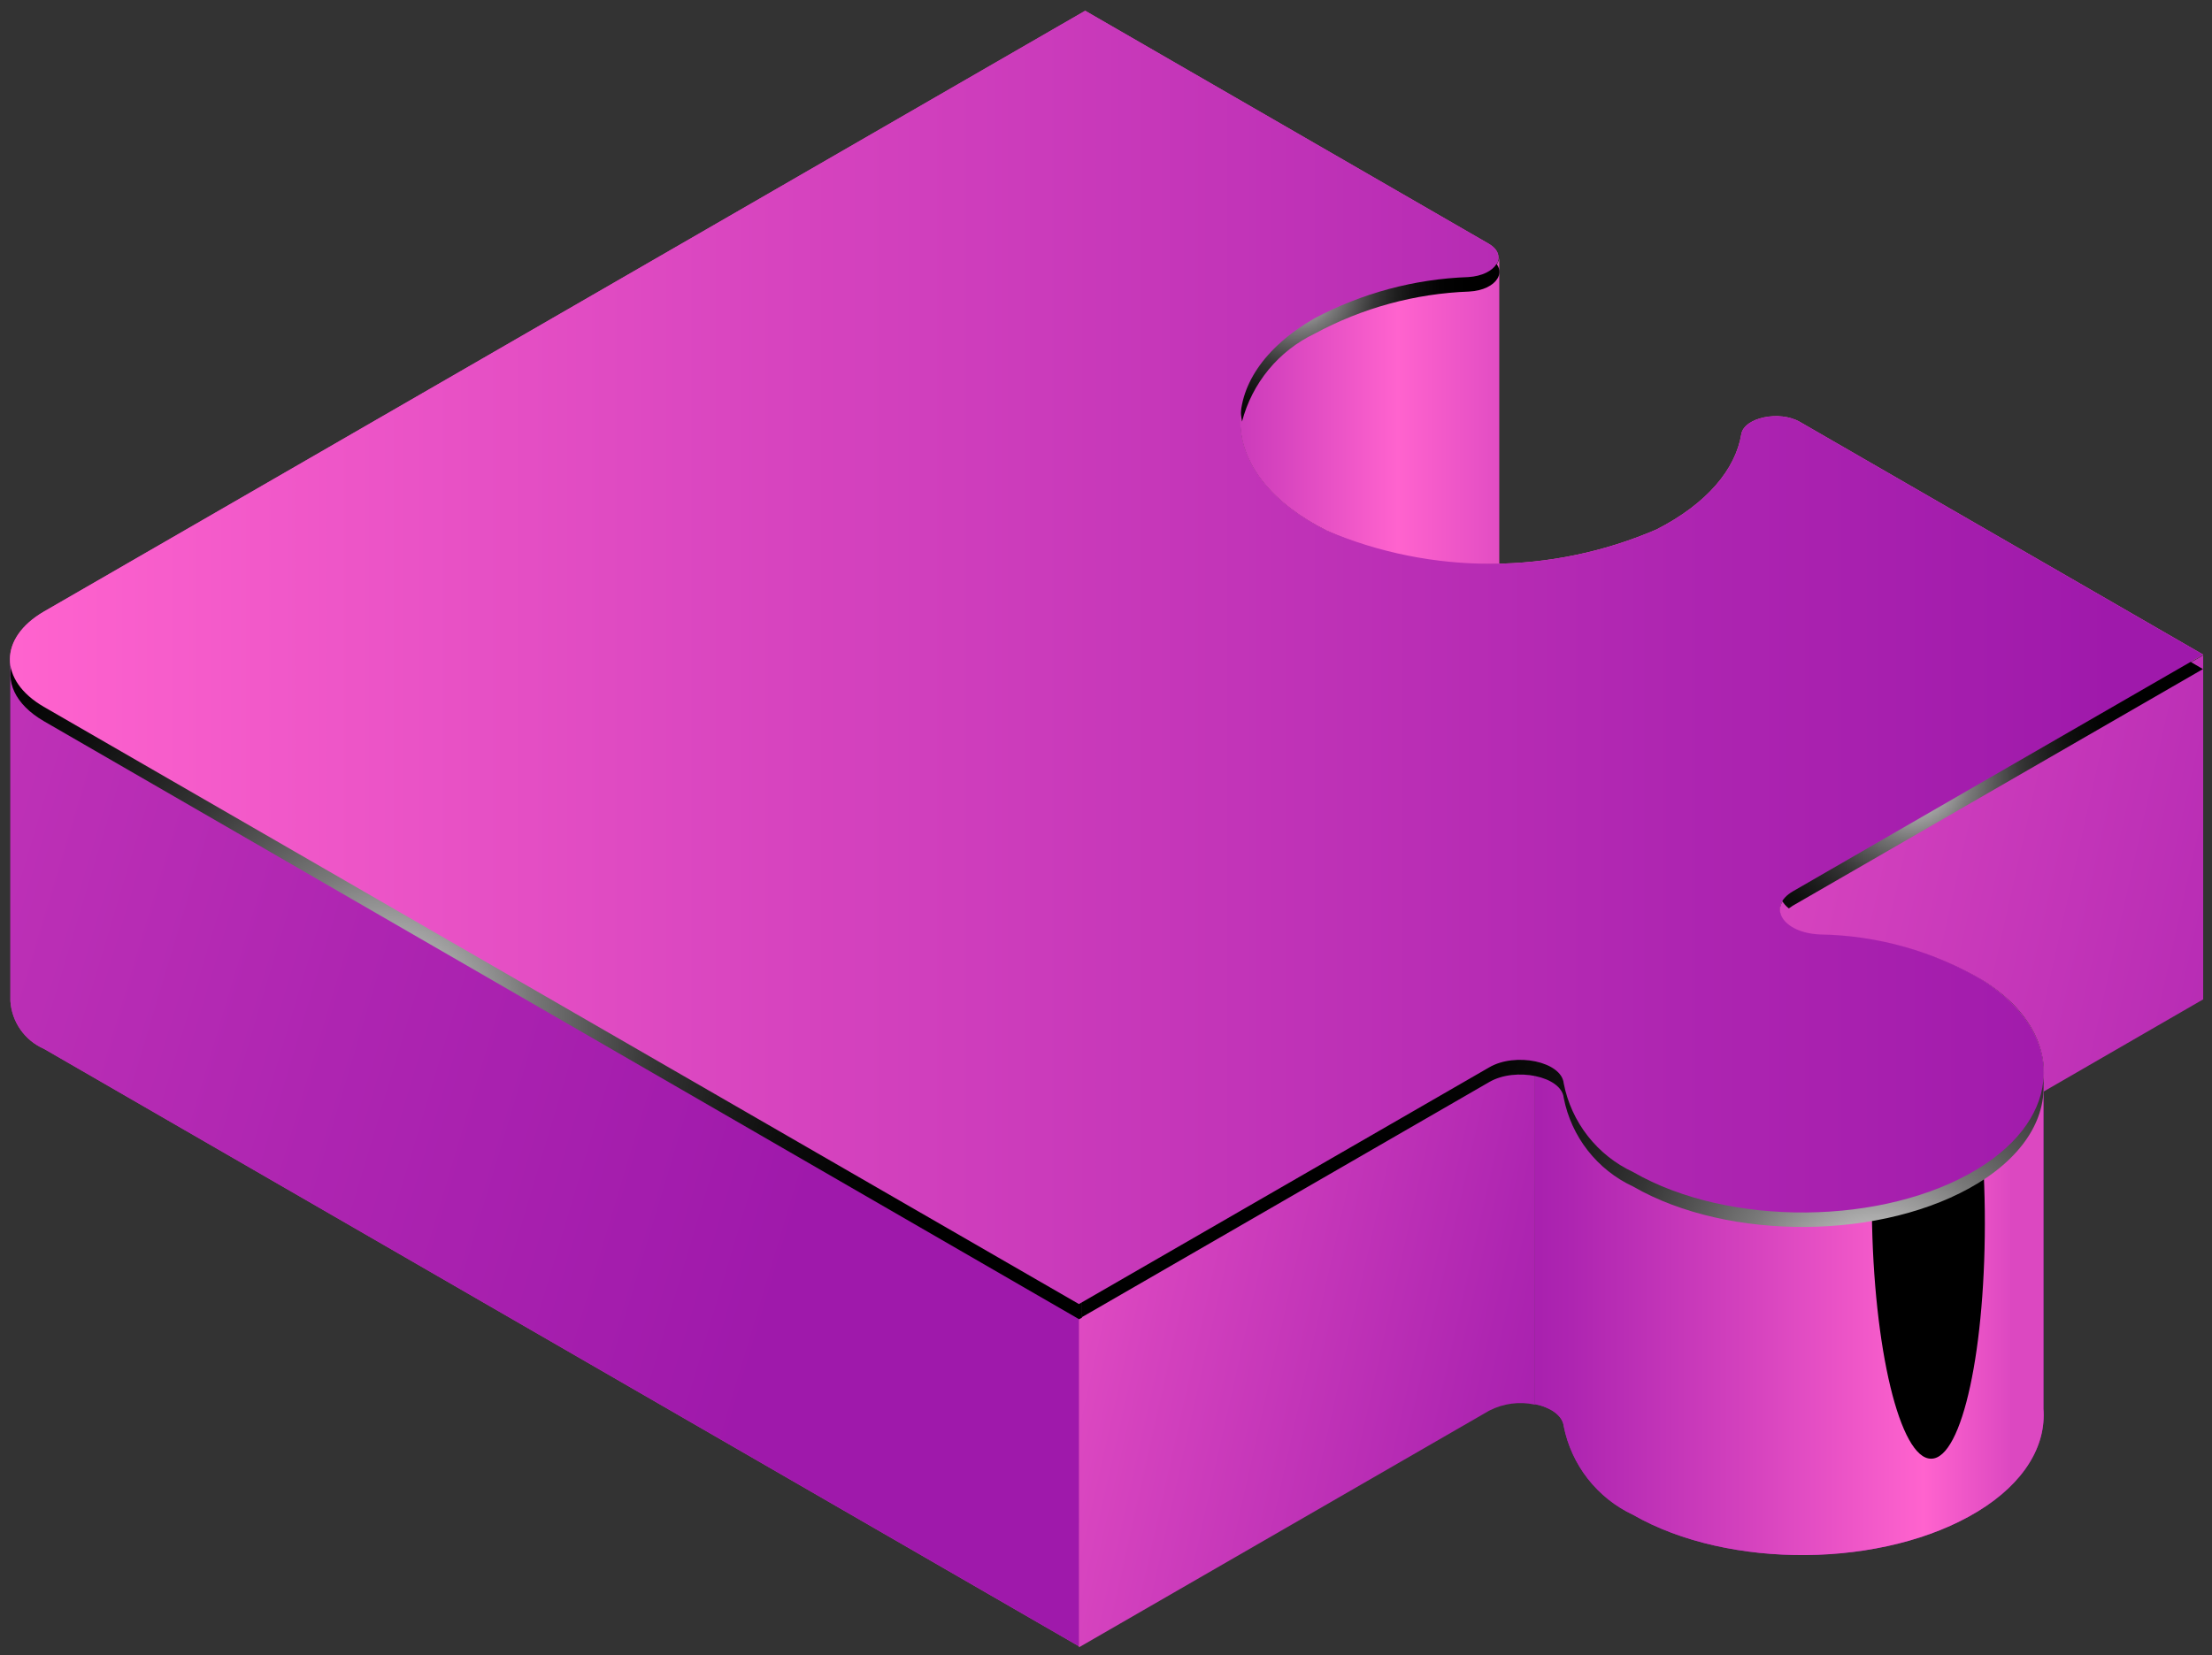 <?xml version="1.0" encoding="UTF-8"?> <svg xmlns="http://www.w3.org/2000/svg" width="155" height="116" viewBox="0 0 155 116" fill="none"><rect x="0" y="0" width="155" height="116" fill="#333333" stroke="none"/> <path d="M0.729 70.166V46.037C0.772 46.762 1.014 47.461 1.429 48.058C1.844 48.654 2.414 49.125 3.079 49.419L75.619 91.286V115.398L3.079 73.514C2.418 73.225 1.85 72.76 1.435 72.169C1.021 71.579 0.776 70.886 0.729 70.166V70.166Z" fill="url(#paint0_linear_214_320)"></path> <path d="M109.573 75.88C109.836 77.228 110.415 78.495 111.261 79.576C112.108 80.657 113.198 81.523 114.443 82.103C121.206 85.958 132.045 85.874 138.606 81.866C139.675 81.302 140.621 80.53 141.388 79.595C142.155 78.66 142.726 77.581 143.07 76.422H143.188V98.742C143.391 101.312 141.869 103.933 138.606 105.928C132.045 109.935 121.122 110.02 114.443 106.182C113.199 105.6 112.111 104.733 111.264 103.652C110.418 102.571 109.839 101.306 109.573 99.959C109.488 99.198 108.626 98.64 107.561 98.42V74.342C108.626 74.562 109.488 75.103 109.573 75.88Z" fill="url(#paint1_linear_214_320)"></path> <path d="M92.106 22.313C84.902 26.473 85.19 33.304 92.968 37.193C96.627 38.74 100.561 39.53 104.534 39.516C108.507 39.501 112.435 38.682 116.083 37.108C119.617 35.299 121.612 32.898 122.018 30.429C122.221 29.263 124.706 28.738 126.144 29.584L154.382 45.884L125.636 62.472C123.776 63.554 124.926 65.397 127.547 65.499C131.581 65.564 135.527 66.683 138.995 68.745C144.761 72.465 144.591 78.248 138.606 81.918C132.045 85.925 121.122 86.01 114.443 82.154C113.198 81.575 112.108 80.709 111.261 79.627C110.415 78.546 109.836 77.279 109.573 75.932C109.421 74.41 106.191 73.734 104.348 74.816L75.602 91.403L3.062 49.537C-0.1 47.694 -0.083 44.718 3.062 42.874L76.042 0.754L104.297 17.071C105.718 17.883 104.855 19.303 102.877 19.422C99.114 19.557 95.431 20.546 92.106 22.313V22.313Z" fill="url(#paint2_linear_214_320)"></path> <path d="M92.968 37.193C85.189 33.304 84.902 26.473 92.105 22.313C95.446 20.518 99.154 19.512 102.944 19.371C104.212 19.371 105.024 18.694 105.058 18.052V39.509C100.903 39.68 96.765 38.887 92.968 37.193V37.193Z" fill="url(#paint3_linear_214_320)"></path> <path d="M0.729 70.166V46.037C0.772 46.762 1.014 47.461 1.429 48.058C1.844 48.654 2.414 49.125 3.079 49.419L75.619 91.286V115.398L3.079 73.514C2.418 73.225 1.85 72.76 1.435 72.169C1.021 71.579 0.776 70.886 0.729 70.166V70.166Z" fill="url(#paint4_linear_214_320)"></path> <path d="M138.995 68.745C135.523 66.701 131.576 65.599 127.547 65.55C124.926 65.448 123.777 63.605 125.637 62.523L154.382 45.935V70.047L143.205 76.507H143.087C143.679 73.7 142.343 70.859 138.995 68.745Z" fill="url(#paint5_linear_214_320)"></path> <path d="M104.348 74.765C105.339 74.262 106.473 74.113 107.561 74.343V98.455C106.473 98.216 105.337 98.366 104.348 98.878L75.603 115.466V91.353L104.348 74.765Z" fill="url(#paint6_linear_214_320)"></path> <path d="M109.573 75.88C109.836 77.228 110.415 78.495 111.261 79.576C112.108 80.657 113.198 81.523 114.443 82.103C121.206 85.958 132.045 85.874 138.606 81.866C139.675 81.302 140.621 80.53 141.388 79.595C142.155 78.66 142.726 77.581 143.07 76.422H143.188V98.742C143.391 101.312 141.869 103.933 138.606 105.928C132.045 109.935 121.122 110.02 114.443 106.182C113.199 105.6 112.111 104.733 111.264 103.652C110.418 102.571 109.839 101.306 109.573 99.959C109.488 99.198 108.626 98.64 107.561 98.42V74.342C108.626 74.562 109.488 75.103 109.573 75.88Z" fill="url(#paint7_linear_214_320)"></path> <g style="mix-blend-mode:screen"> <path d="M125.348 63.672C124.503 63.013 124.452 61.981 125.636 61.338L152.521 45.816L154.364 46.898L125.619 63.486L125.348 63.672Z" fill="url(#paint8_radial_214_320)"></path> </g> <path style="mix-blend-mode:color-dodge" d="M135.325 102.242C137.506 102.242 139.18 94.447 139.079 84.893C138.978 75.34 137.118 67.595 134.919 67.629C132.721 67.663 131.064 75.424 131.166 84.978C131.267 94.531 133.144 102.276 135.325 102.242Z" fill="url(#paint9_radial_214_320)"></path> <path style="mix-blend-mode:color-dodge" d="M104.348 73.699C106.208 72.617 109.421 73.293 109.573 74.815C109.839 76.162 110.419 77.427 111.265 78.508C112.111 79.589 113.199 80.456 114.443 81.038C118.195 82.936 122.35 83.904 126.555 83.86C130.76 83.816 134.894 82.761 138.606 80.784C139.707 80.216 140.676 79.422 141.451 78.455C142.226 77.488 142.789 76.369 143.104 75.17C143.611 77.927 142.106 80.784 138.606 82.932C132.045 86.939 121.122 87.024 114.443 83.168C113.197 82.59 112.106 81.724 111.26 80.643C110.413 79.561 109.835 78.294 109.573 76.946C109.421 75.441 106.191 74.765 104.348 75.847L75.822 92.316V90.169L104.348 73.699Z" fill="url(#paint10_radial_214_320)"></path> <path style="mix-blend-mode:color-dodge" d="M3.079 50.551C1.033 49.367 0.323 47.71 0.948 46.171C1.378 47.153 2.129 47.958 3.079 48.454L75.619 90.321L75.822 90.203V92.35L75.619 92.469L3.079 50.551Z" fill="url(#paint11_radial_214_320)"></path> <g style="mix-blend-mode:color-dodge"> <path d="M102.944 20.436C99.151 20.574 95.442 21.587 92.105 23.395C90.863 23.99 89.765 24.849 88.889 25.912C88.013 26.975 87.379 28.217 87.032 29.55C86.475 26.608 88.165 23.53 92.105 21.247C95.445 19.447 99.153 18.434 102.944 18.288C103.383 18.277 103.816 18.174 104.212 17.984L104.364 18.085C105.785 18.897 104.922 20.334 102.944 20.436Z" fill="url(#paint12_radial_214_320)"></path> </g> <path d="M92.106 22.313C84.902 26.473 85.19 33.304 92.968 37.193C96.627 38.74 100.561 39.53 104.534 39.516C108.507 39.501 112.435 38.682 116.083 37.108C119.617 35.299 121.612 32.898 122.018 30.429C122.221 29.263 124.706 28.738 126.144 29.584L154.382 45.884L125.636 62.472C123.776 63.554 124.926 65.397 127.547 65.499C131.581 65.564 135.527 66.683 138.995 68.745C144.761 72.465 144.591 78.248 138.606 81.918C132.045 85.925 121.122 86.01 114.443 82.154C113.198 81.575 112.108 80.709 111.261 79.627C110.415 78.546 109.836 77.279 109.573 75.932C109.421 74.41 106.191 73.734 104.348 74.816L75.602 91.403L3.062 49.537C-0.1 47.694 -0.083 44.718 3.062 42.874L76.042 0.754L104.297 17.071C105.718 17.883 104.855 19.303 102.877 19.422C99.114 19.557 95.431 20.546 92.106 22.313V22.313Z" fill="url(#paint13_linear_214_320)"></path> <defs> <linearGradient id="paint0_linear_214_320" x1="47.584" y1="61.154" x2="19.379" y2="119.727" gradientUnits="userSpaceOnUse"> <stop offset="0.04" stop-color="#9F19AB"></stop> <stop offset="0.24" stop-color="#AE25B1"></stop> <stop offset="0.65" stop-color="#D744BF"></stop> <stop offset="1" stop-color="#FF63CE"></stop> </linearGradient> <linearGradient id="paint1_linear_214_320" x1="121.02" y1="96.526" x2="92.816" y2="155.1" gradientUnits="userSpaceOnUse"> <stop offset="0.04" stop-color="#9F19AB"></stop> <stop offset="0.24" stop-color="#AE25B1"></stop> <stop offset="0.65" stop-color="#D744BF"></stop> <stop offset="1" stop-color="#FF63CE"></stop> </linearGradient> <linearGradient id="paint2_linear_214_320" x1="-14.202" y1="-128.465" x2="95.504" y2="80.615" gradientUnits="userSpaceOnUse"> <stop offset="0.04" stop-color="#9F19AB"></stop> <stop offset="0.24" stop-color="#AE25B1"></stop> <stop offset="0.65" stop-color="#D744BF"></stop> <stop offset="1" stop-color="#FF63CE"></stop> </linearGradient> <linearGradient id="paint3_linear_214_320" x1="75.145" y1="28.772" x2="111.348" y2="28.772" gradientUnits="userSpaceOnUse"> <stop stop-color="#9F19AB"></stop> <stop offset="0.14" stop-color="#AE25B1"></stop> <stop offset="0.4" stop-color="#D744BF"></stop> <stop offset="0.63" stop-color="#FF63CE"></stop> <stop offset="0.87" stop-color="#DC48C1"></stop> </linearGradient> <linearGradient id="paint4_linear_214_320" x1="63.072" y1="88.225" x2="-105.511" y2="37.735" gradientUnits="userSpaceOnUse"> <stop offset="0.04" stop-color="#9F19AB"></stop> <stop offset="0.24" stop-color="#AE25B1"></stop> <stop offset="0.65" stop-color="#D744BF"></stop> <stop offset="1" stop-color="#FF63CE"></stop> </linearGradient> <linearGradient id="paint5_linear_214_320" x1="188.589" y1="70.098" x2="91.683" y2="48.37" gradientUnits="userSpaceOnUse"> <stop offset="0.04" stop-color="#9F19AB"></stop> <stop offset="0.24" stop-color="#AE25B1"></stop> <stop offset="0.65" stop-color="#D744BF"></stop> <stop offset="1" stop-color="#FF63CE"></stop> </linearGradient> <linearGradient id="paint6_linear_214_320" x1="117.825" y1="100.788" x2="59.353" y2="87.684" gradientUnits="userSpaceOnUse"> <stop offset="0.04" stop-color="#9F19AB"></stop> <stop offset="0.24" stop-color="#AE25B1"></stop> <stop offset="0.65" stop-color="#D744BF"></stop> <stop offset="1" stop-color="#FF63CE"></stop> </linearGradient> <linearGradient id="paint7_linear_214_320" x1="103.147" y1="91.691" x2="144.27" y2="91.691" gradientUnits="userSpaceOnUse"> <stop stop-color="#9F19AB"></stop> <stop offset="0.17" stop-color="#AE25B1"></stop> <stop offset="0.49" stop-color="#D744BF"></stop> <stop offset="0.77" stop-color="#FF63CE"></stop> <stop offset="0.92" stop-color="#DC48C1"></stop> </linearGradient> <radialGradient id="paint8_radial_214_320" cx="0" cy="0" r="1" gradientUnits="userSpaceOnUse" gradientTransform="translate(133.837 54.456) rotate(180) scale(16.622 16.622)"> <stop stop-color="white"></stop> <stop offset="0.07" stop-color="#D8D8D8"></stop> <stop offset="0.16" stop-color="#A6A6A6"></stop> <stop offset="0.26" stop-color="#797979"></stop> <stop offset="0.37" stop-color="#545454"></stop> <stop offset="0.47" stop-color="#353535"></stop> <stop offset="0.59" stop-color="#1E1E1E"></stop> <stop offset="0.7" stop-color="#0D0D0D"></stop> <stop offset="0.84" stop-color="#030303"></stop> <stop offset="1"></stop> </radialGradient> <radialGradient id="paint9_radial_214_320" cx="0" cy="0" r="1" gradientUnits="userSpaceOnUse" gradientTransform="translate(357.273 209.8) rotate(89.444) scale(17.295 4.03)"> <stop stop-color="#AD3185"></stop> <stop offset="0.1" stop-color="#8A276A"></stop> <stop offset="0.24" stop-color="#601B4A"></stop> <stop offset="0.39" stop-color="#3E112F"></stop> <stop offset="0.54" stop-color="#230A1B"></stop> <stop offset="0.69" stop-color="#0F040C"></stop> <stop offset="0.84" stop-color="#040103"></stop> <stop offset="1"></stop> </radialGradient> <radialGradient id="paint10_radial_214_320" cx="0" cy="0" r="1" gradientUnits="userSpaceOnUse" gradientTransform="translate(131.436 91.082) rotate(180) scale(38.654 38.654)"> <stop stop-color="white"></stop> <stop offset="0.07" stop-color="#D8D8D8"></stop> <stop offset="0.16" stop-color="#A6A6A6"></stop> <stop offset="0.26" stop-color="#797979"></stop> <stop offset="0.37" stop-color="#545454"></stop> <stop offset="0.47" stop-color="#353535"></stop> <stop offset="0.59" stop-color="#1E1E1E"></stop> <stop offset="0.7" stop-color="#0D0D0D"></stop> <stop offset="0.84" stop-color="#030303"></stop> <stop offset="1"></stop> </radialGradient> <radialGradient id="paint11_radial_214_320" cx="0" cy="0" r="1" gradientUnits="userSpaceOnUse" gradientTransform="translate(26.515 71.873) rotate(180) scale(41.258 41.258)"> <stop stop-color="white"></stop> <stop offset="0.07" stop-color="#D8D8D8"></stop> <stop offset="0.16" stop-color="#A6A6A6"></stop> <stop offset="0.26" stop-color="#797979"></stop> <stop offset="0.37" stop-color="#545454"></stop> <stop offset="0.47" stop-color="#353535"></stop> <stop offset="0.59" stop-color="#1E1E1E"></stop> <stop offset="0.7" stop-color="#0D0D0D"></stop> <stop offset="0.84" stop-color="#030303"></stop> <stop offset="1"></stop> </radialGradient> <radialGradient id="paint12_radial_214_320" cx="0" cy="0" r="1" gradientUnits="userSpaceOnUse" gradientTransform="translate(90.82 20.03) rotate(180) scale(11.972 11.972)"> <stop stop-color="white"></stop> <stop offset="0.07" stop-color="#D8D8D8"></stop> <stop offset="0.16" stop-color="#A6A6A6"></stop> <stop offset="0.26" stop-color="#797979"></stop> <stop offset="0.37" stop-color="#545454"></stop> <stop offset="0.47" stop-color="#353535"></stop> <stop offset="0.59" stop-color="#1E1E1E"></stop> <stop offset="0.7" stop-color="#0D0D0D"></stop> <stop offset="0.84" stop-color="#030303"></stop> <stop offset="1"></stop> </radialGradient> <linearGradient id="paint13_linear_214_320" x1="154.382" y1="46.02" x2="0.729" y2="46.02" gradientUnits="userSpaceOnUse"> <stop offset="0.04" stop-color="#9F19AB"></stop> <stop offset="0.24" stop-color="#AE25B1"></stop> <stop offset="0.65" stop-color="#D744BF"></stop> <stop offset="1" stop-color="#FF63CE"></stop> </linearGradient> </defs> </svg> 